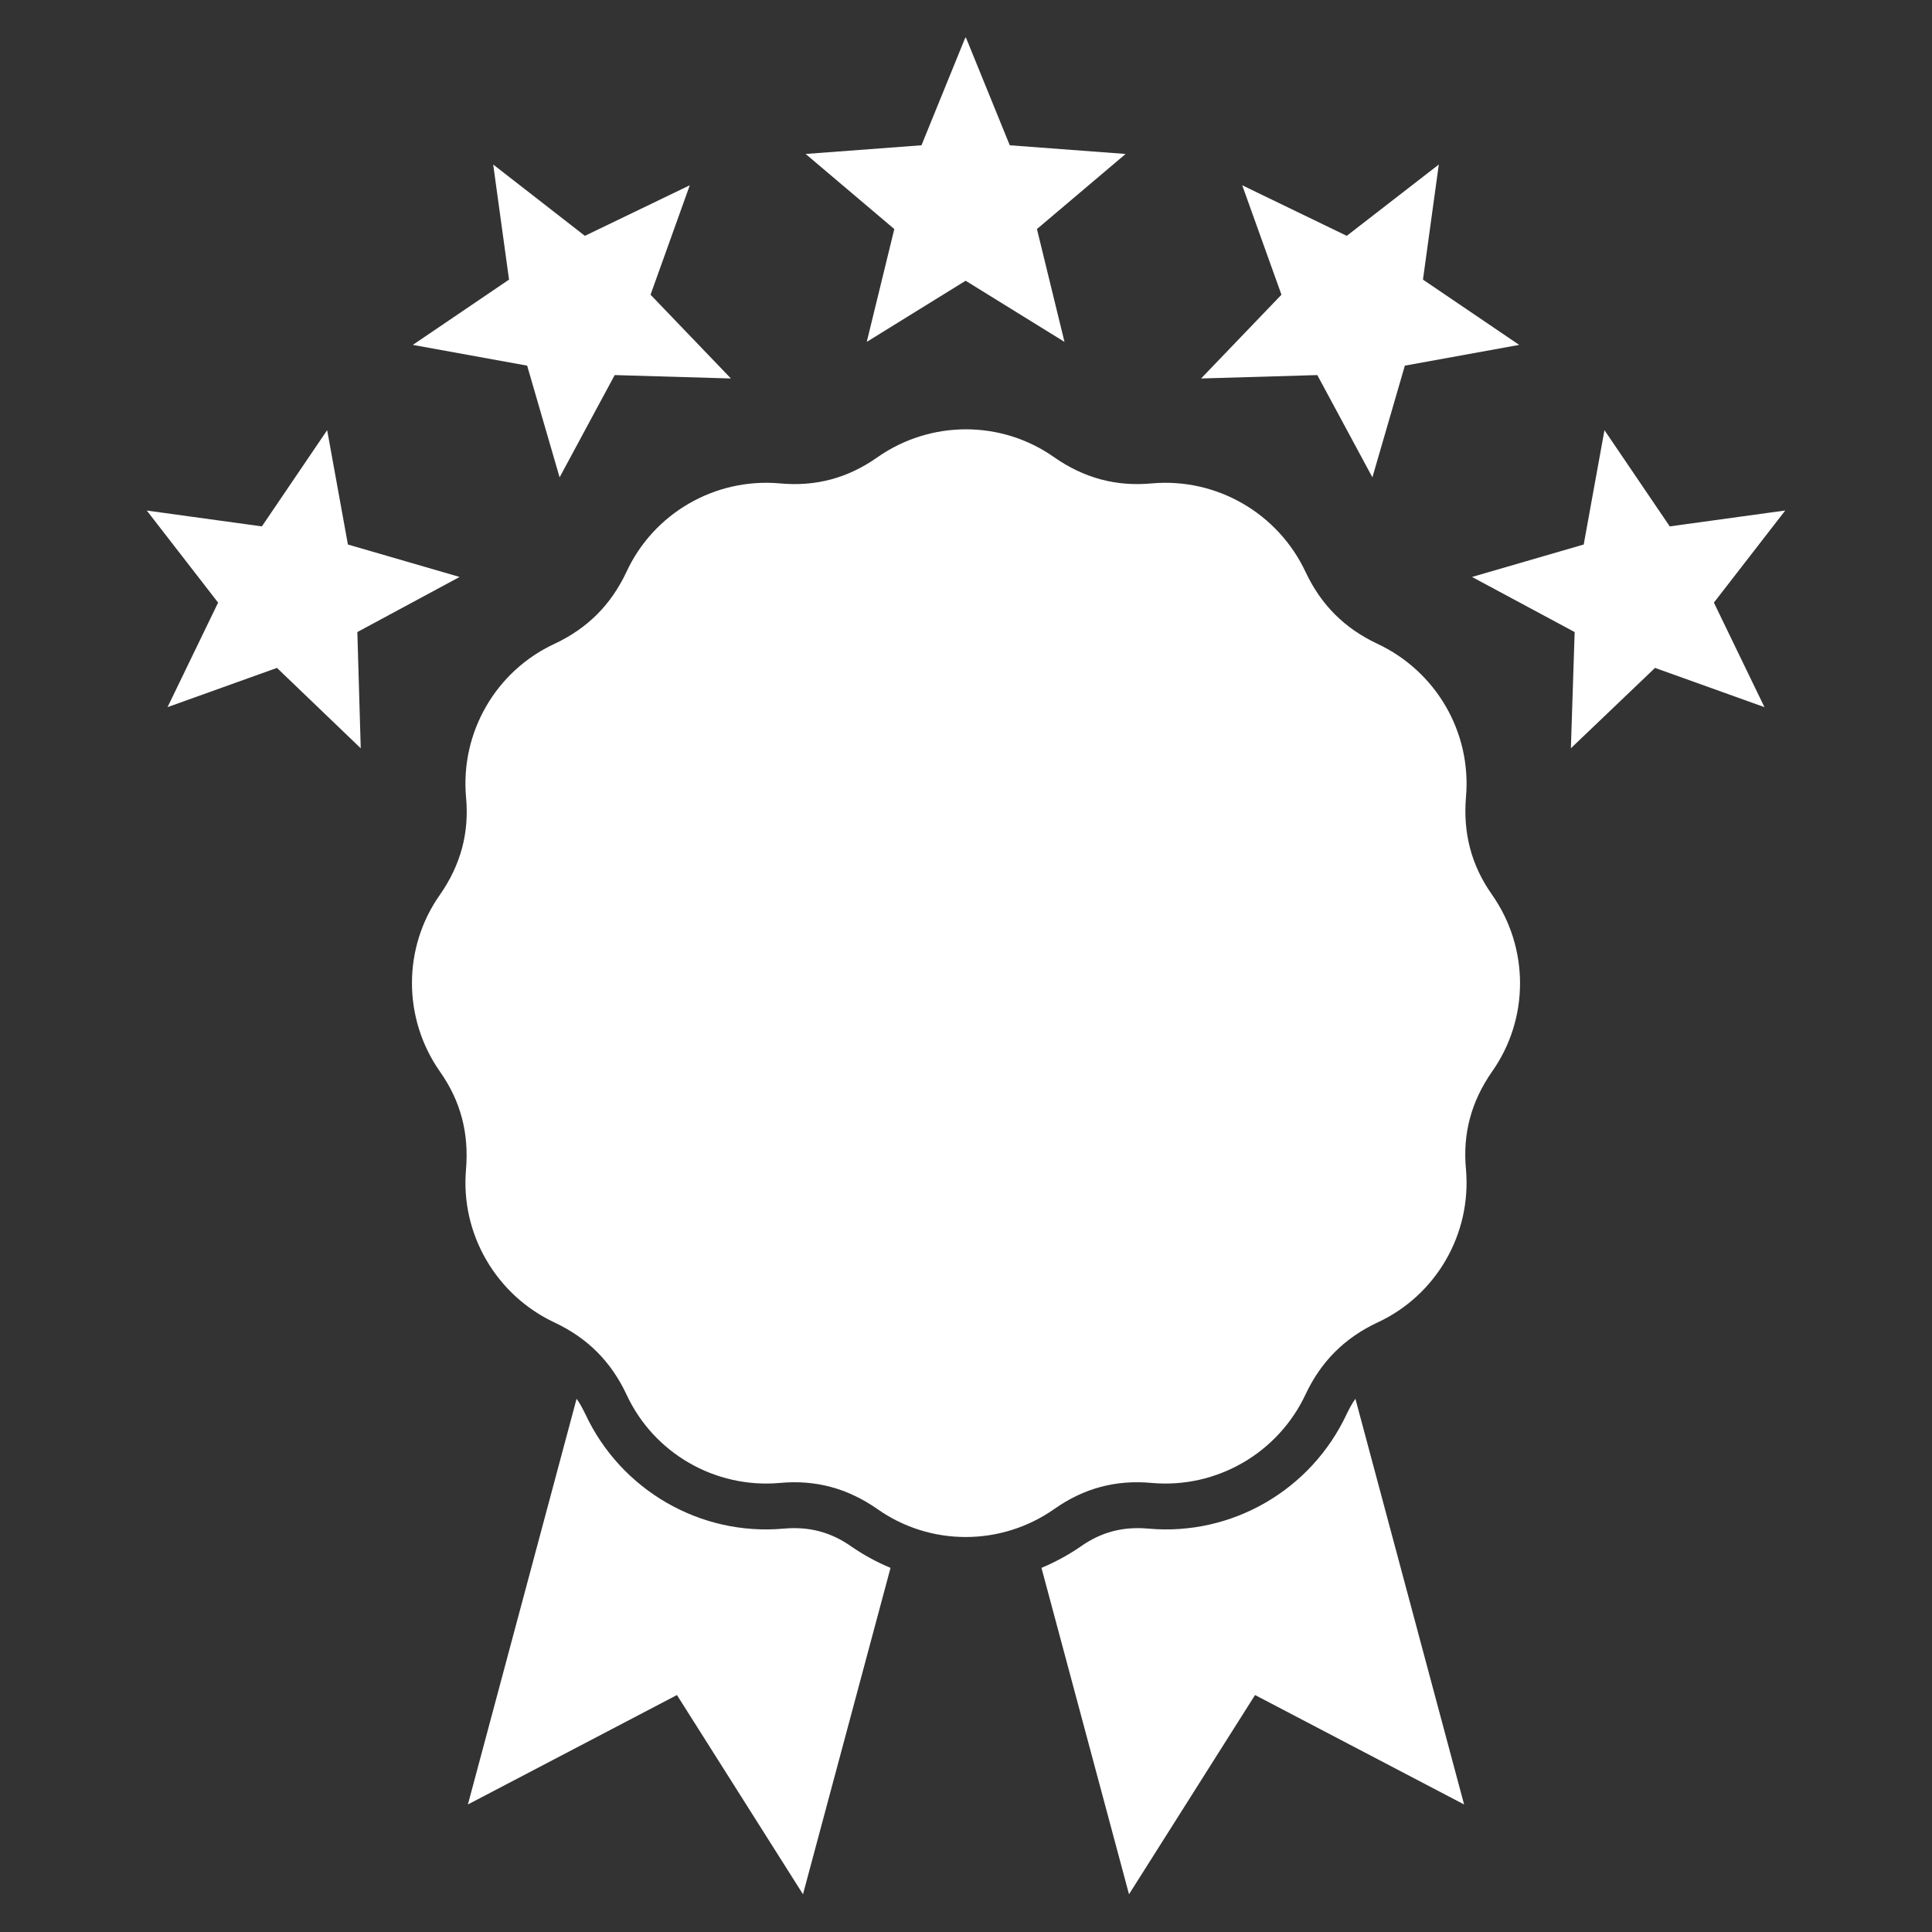 <?xml version="1.0" encoding="UTF-8"?>
<svg id="Layer_1" xmlns="http://www.w3.org/2000/svg" version="1.1" viewBox="0 0 512 512">
  <rect x="0" y="0" width="512" height="512" fill="#333333" stroke="none"/>
  <!-- Generator: Adobe Illustrator 29.8.1, SVG Export Plug-In . SVG Version: 2.1.1 Build 2)  -->
  <defs>
    <style>
      .st0 {
        fill: #fff;
      }
    </style>
  </defs>
  <path class="st0" d="M187.3,306.6c6.8-11.9,19.8-20.2,35.2-25,19.2,16.7,47.7,16.7,66.9,0,15.4,4.8,28.4,13.2,35.2,25.1-32.8,48.8-104.6,48.8-137.4,0ZM473.1,135.3l-18.9,24.4,13.4,27.7-29-10.4-22.3,21.3,1-30.8-27.2-14.6,29.6-8.6,5.5-30.3,17.3,25.5,30.5-4.2h0ZM381.3,43.6l-4.2,30.5,25.5,17.3-30.3,5.5-8.6,29.6-14.6-27.1-30.8.9,21.3-22.2-10.4-29,27.7,13.4,24.4-18.9h0ZM38.9,135.3l30.5,4.2,17.3-25.5,5.5,30.3,29.6,8.6-27.1,14.6.9,30.8-22.2-21.3-29,10.4,13.4-27.7-18.9-24.4h0ZM130.7,43.6l24.3,18.9,27.8-13.4-10.4,29,21.3,22.2-30.8-.9-14.6,27.1-8.6-29.6-30.3-5.5,25.5-17.3-4.2-30.5h0ZM256,10l11.6,28.5,30.7,2.3-23.5,19.9,7.3,29.9-26.2-16.2-26.2,16.2,7.3-29.9-23.5-19.9,30.7-2.3,11.6-28.5h0ZM256,204c21.6,0,39,17.5,39,39.1s-17.5,39.1-39,39.1-39.1-17.5-39.1-39.1,17.5-39.1,39.1-39.1h0ZM232.5,121.2c14.1-9.9,32.9-9.9,46.9,0,7.9,5.5,16.4,7.8,25.9,6.9,17.1-1.5,33.4,7.9,40.7,23.5,4.1,8.7,10.3,14.9,19,19,15.6,7.3,25,23.5,23.5,40.6-.8,9.6,1.4,18.1,6.9,25.9,9.9,14.1,9.9,32.9,0,46.9-5.5,7.9-7.8,16.4-6.9,25.9,1.5,17.1-7.9,33.4-23.5,40.6-8.7,4.1-14.9,10.3-19,19-7.3,15.6-23.6,25-40.7,23.5-9.6-.9-18.1,1.4-25.9,6.9-14.1,9.9-32.9,9.9-46.9,0-7.9-5.5-16.4-7.8-25.9-6.9-17.1,1.5-33.4-7.9-40.6-23.5-4.1-8.7-10.3-14.9-19-19-15.6-7.3-25-23.6-23.5-40.6.8-9.6-1.4-18.1-6.9-25.9-9.9-14.1-9.9-32.9,0-46.9,5.5-7.9,7.8-16.4,6.9-25.9-1.5-17.1,7.9-33.4,23.5-40.6,8.7-4.1,14.9-10.3,19-19,7.2-15.6,23.5-25,40.6-23.5,9.6.9,18.1-1.4,25.9-6.9h0ZM256,166c52.3,0,94.6,42.4,94.6,94.7s-42.4,94.6-94.6,94.6-94.7-42.4-94.7-94.6,42.4-94.7,94.7-94.7h0ZM152.8,370.7l-28.8,107.5,55.4-29,33.4,52.8,23.2-86.5c-3.6-1.5-7.1-3.4-10.3-5.6-5.5-3.9-11.3-5.4-18-4.8-22.1,2-43.2-10.2-52.6-30.4-.7-1.4-1.4-2.8-2.3-4h0ZM359.2,370.7l28.8,107.5-55.4-29-33.4,52.8-23.2-86.5c3.6-1.5,7.1-3.4,10.3-5.6,5.5-3.9,11.3-5.4,18-4.8,22.1,2,43.2-10.2,52.6-30.4.7-1.4,1.4-2.8,2.3-4h0Z"/>
</svg>
